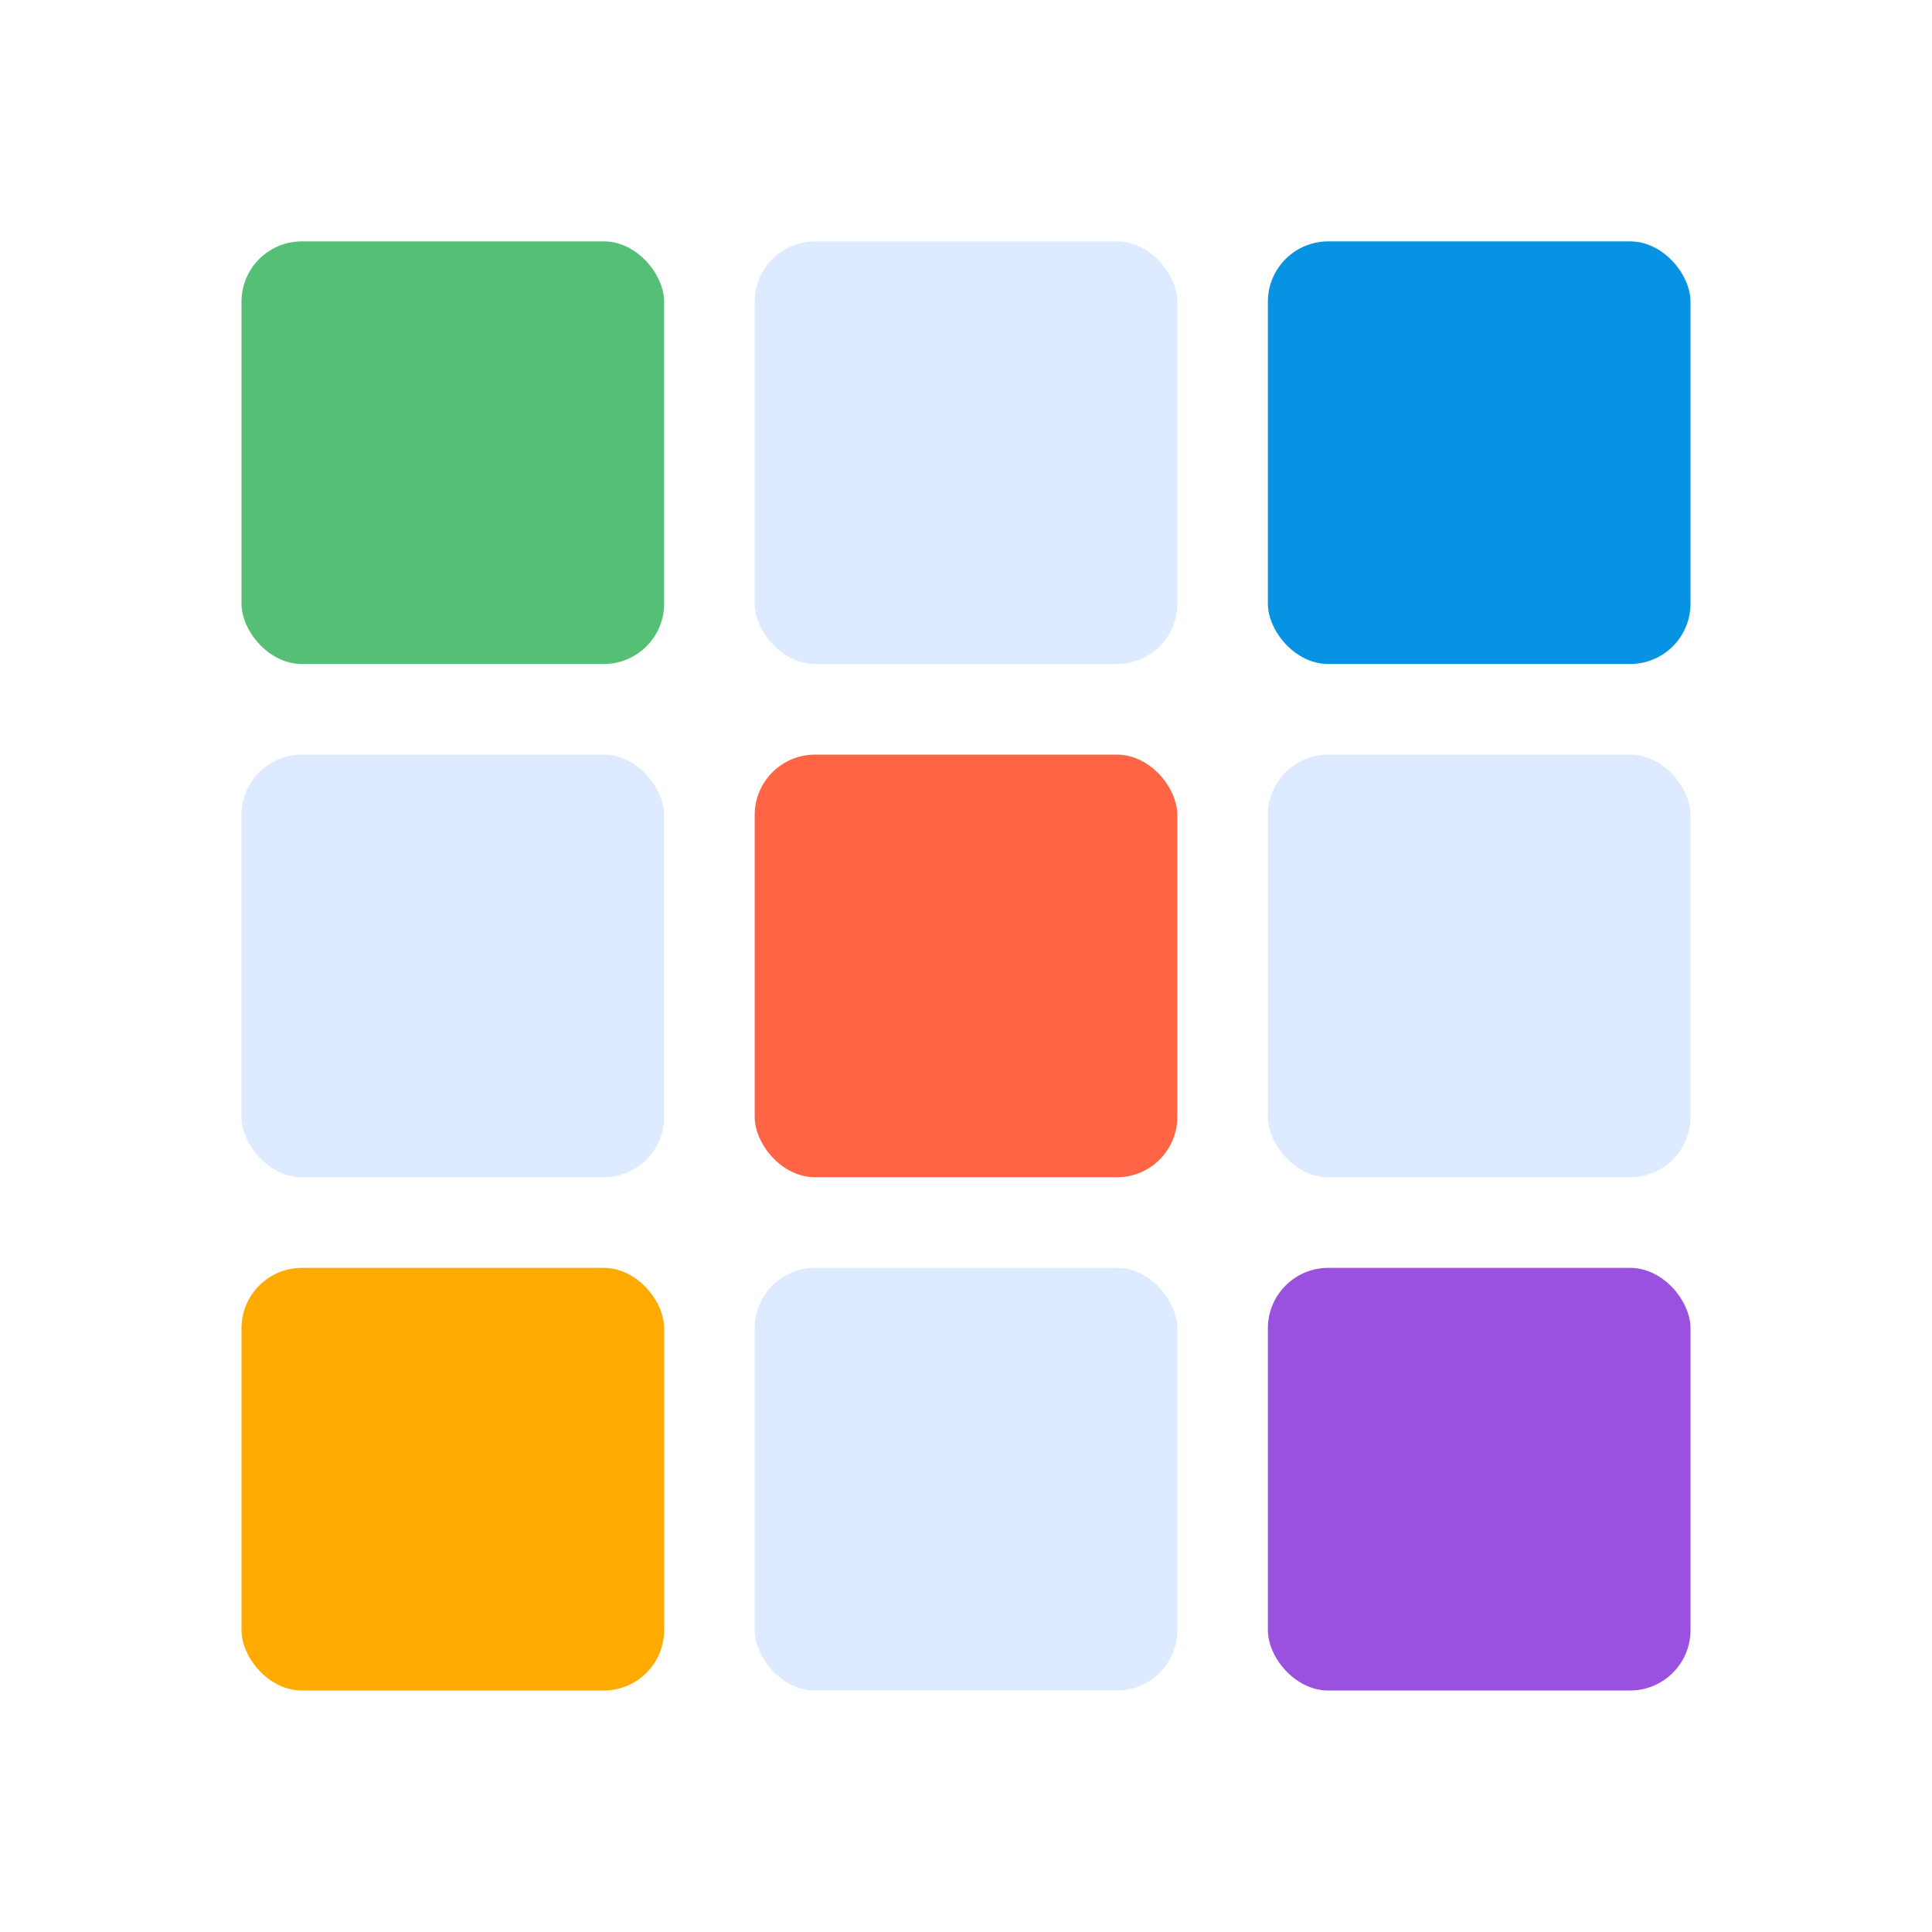 <?xml version="1.0" encoding="UTF-8"?><svg id="c" xmlns="http://www.w3.org/2000/svg" width="128" height="128" viewBox="0 0 128 128"><g id="d"><rect x="16" y="15.992" width="28" height="28" rx="4" ry="4" fill="#55bf75"/><rect x="50" y="15.992" width="28" height="28" rx="4" ry="4" fill="#deeaff"/><rect x="84" y="15.992" width="28" height="28" rx="4" ry="4" fill="#0693e3"/><rect x="16" y="49.996" width="28" height="28" rx="4" ry="4" fill="#deeaff"/><rect x="50" y="49.996" width="28" height="28" rx="4" ry="4" fill="#ff6445"/><rect x="84" y="49.996" width="28" height="28" rx="4" ry="4" fill="#deeaff"/><rect x="16" y="84" width="28" height="28" rx="4" ry="4" fill="#fa0"/><rect x="50" y="84" width="28" height="28" rx="4" ry="4" fill="#deeaff"/><rect x="84" y="84" width="28" height="28" rx="4" ry="4" fill="#9b51e0"/></g></svg>